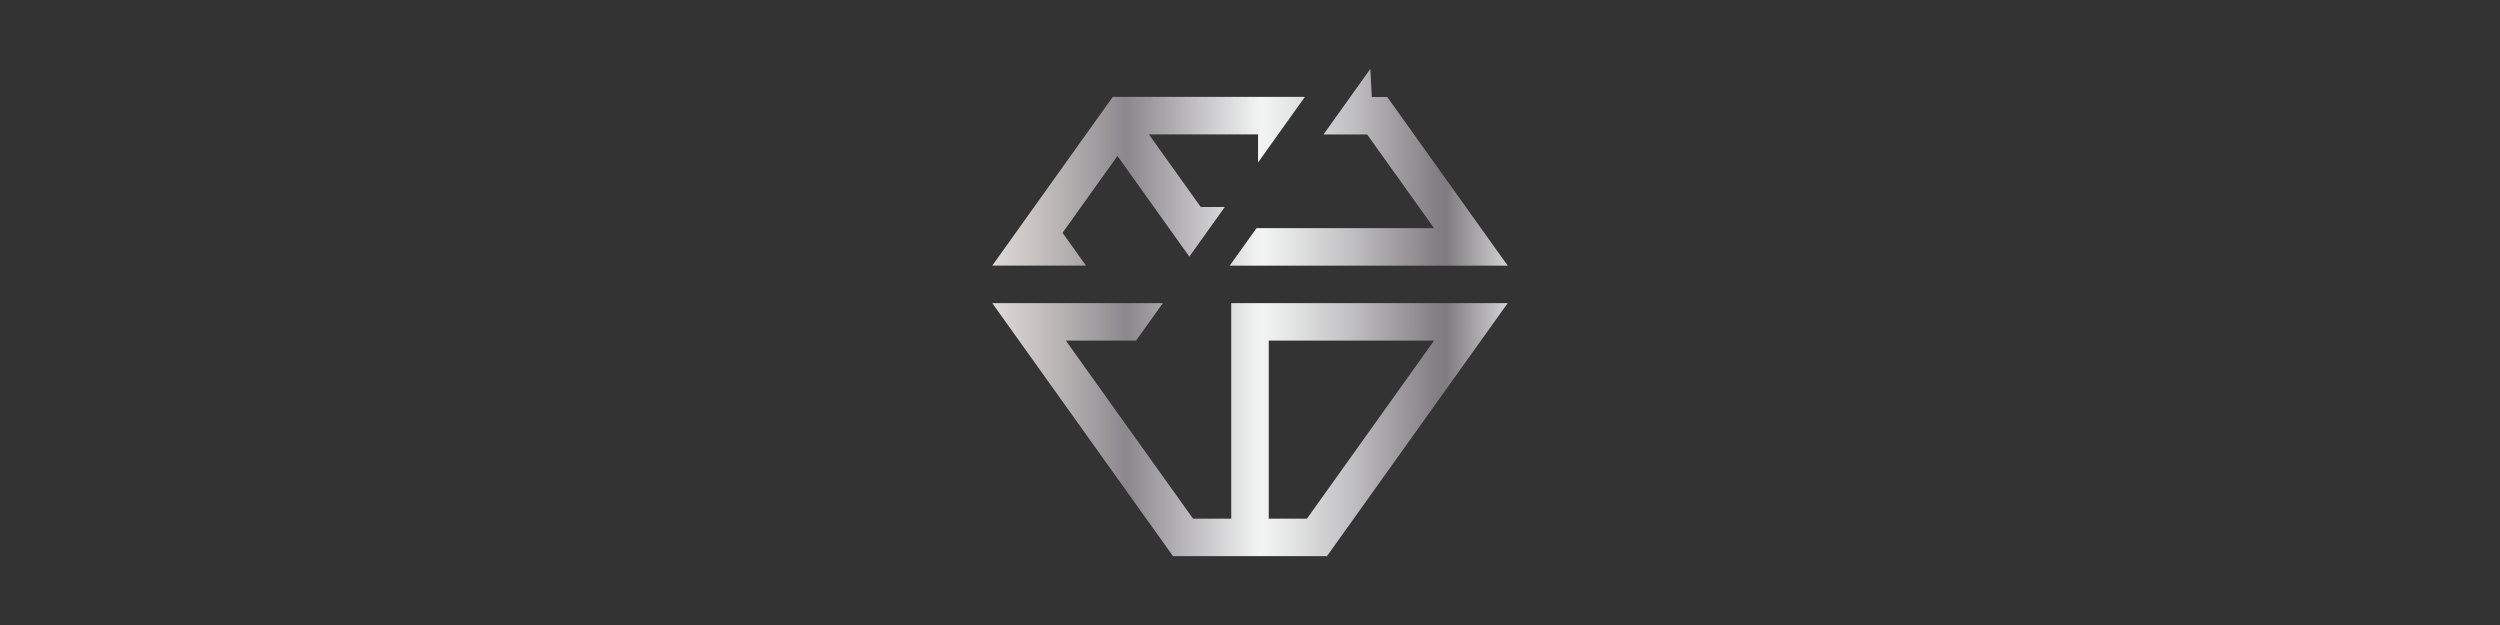 <svg viewBox="0 0 800 200" xmlns:xlink="http://www.w3.org/1999/xlink" xmlns="http://www.w3.org/2000/svg" data-name="レイヤー 1" id="_レイヤー_1">
  <rect x="0" y="0" width="800" height="200" fill="#333333" stroke="none"/>
  <defs>
    <style>
      .cls-1 {
        fill: url(#Silver_03);
      }
    </style>
    <linearGradient gradientUnits="userSpaceOnUse" y2="100" x2="482.47" y1="100" x1="317.53" data-name="Silver 03" id="Silver_03">
      <stop stop-color="#e5e2df" offset="0"></stop>
      <stop stop-color="#ded9d6" offset="0"></stop>
      <stop stop-color="#cfcac8" offset=".06"></stop>
      <stop stop-color="#a8a4a6" offset=".18"></stop>
      <stop stop-color="#8b878d" offset=".26"></stop>
      <stop stop-color="#f3f4f4" offset=".52"></stop>
      <stop stop-color="#e4e5e5" offset=".58"></stop>
      <stop stop-color="#bfbec0" offset=".7"></stop>
      <stop stop-color="#847f84" offset=".86"></stop>
      <stop stop-color="#807b80" offset=".88"></stop>
      <stop stop-color="#d1d3d4" offset="1"></stop>
      <stop stop-color="#a7a9ac" offset="1"></stop>
    </linearGradient>
  </defs>
  <path d="M347.52,85l-7.5-10.5,17.56-24.59,23.01,32.21,11.35-15.89h-7.71l-16.59-23.23h34.93v9l6.43-9h0l8.57-12h-61.48l-4.82,6.75-33.74,47.24h29.99ZM458.91,73.01h-56.83l-5.57,7.8-3,4.2h88.96l-38.56-53.98h-4.93l-.47-9-14.98,20.99h13.95l21.42,29.99ZM482.47,97l-57.84,80.97h-49.27l-57.84-80.97h54.59l-8.57,12h-22.46l40.7,56.98h12.21v-68.98h88.47ZM458.91,109h-52.91v56.98h12.21l40.7-56.98Z" class="cls-1"></path>
</svg>